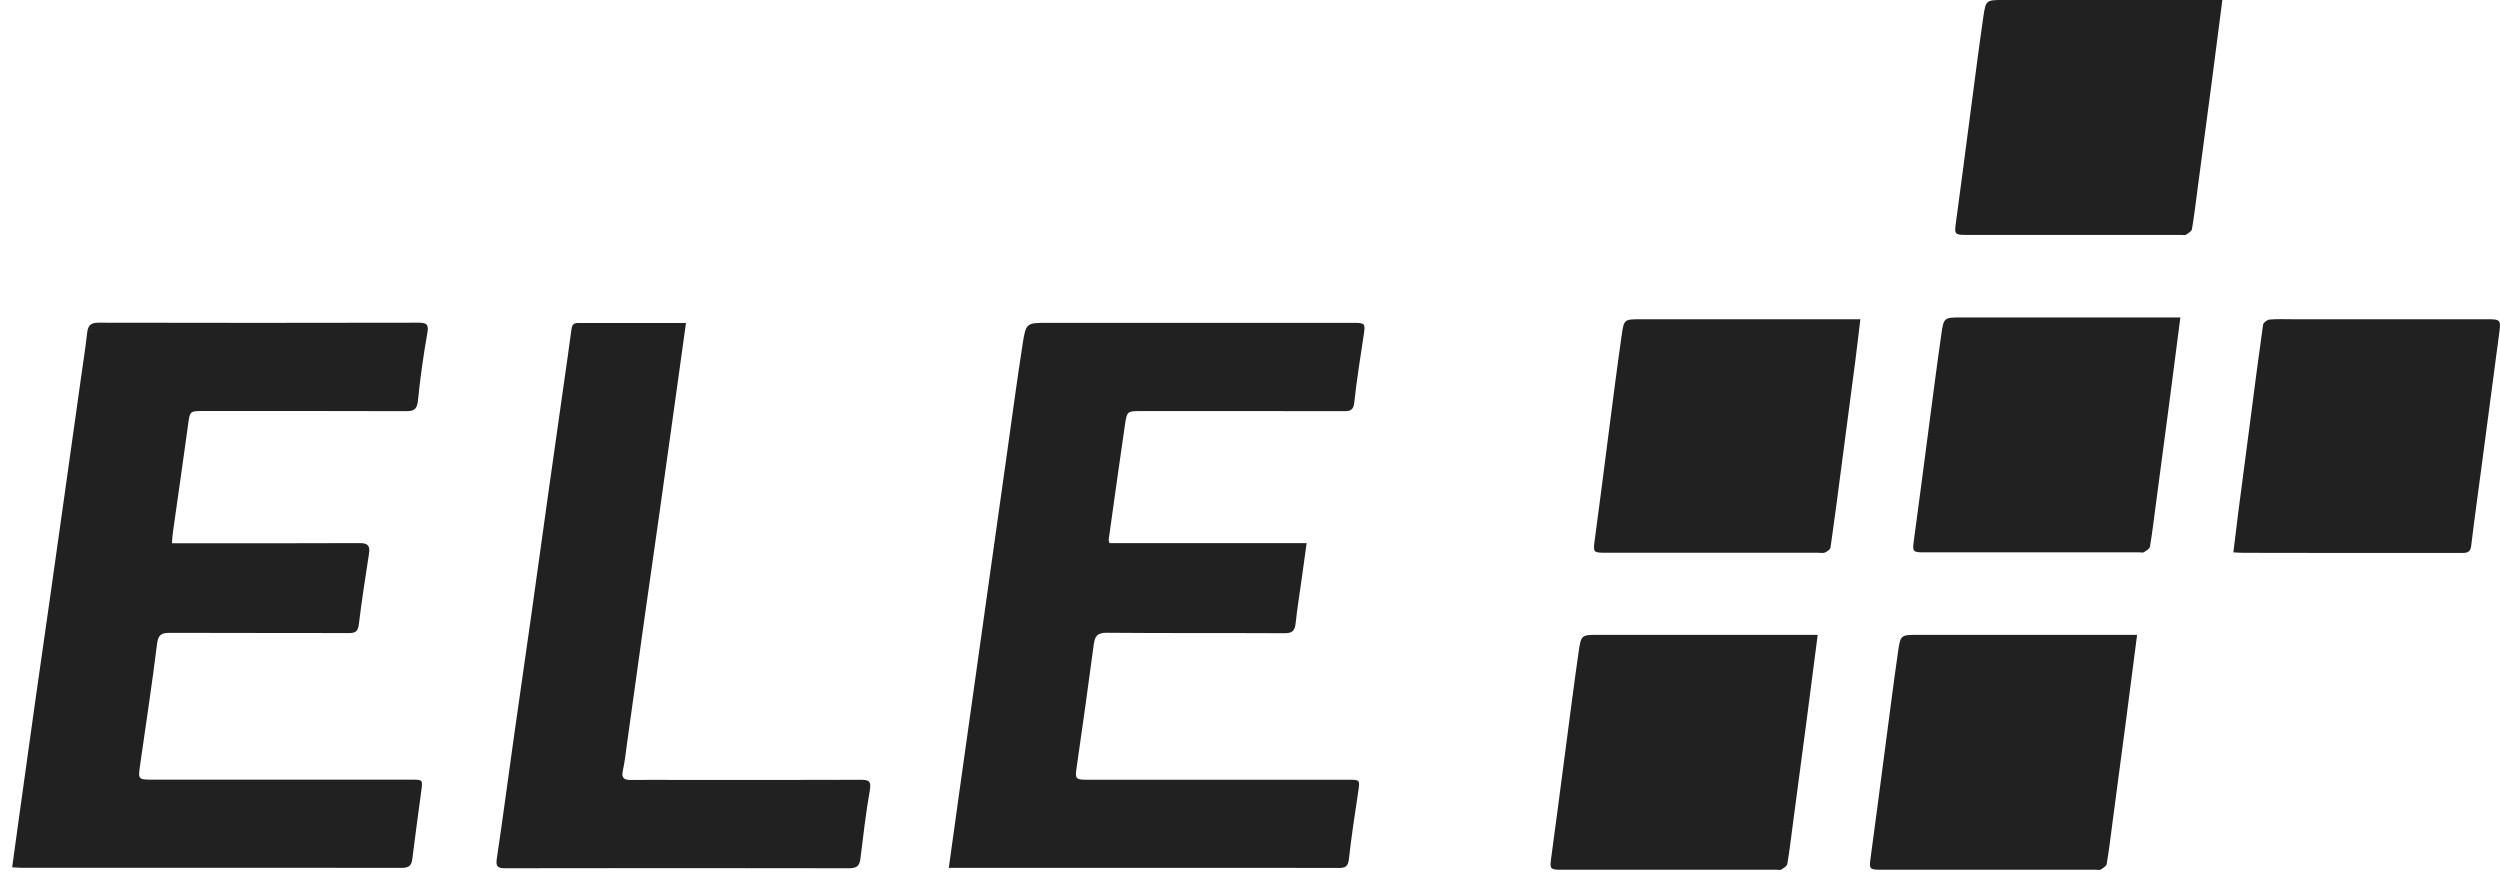 <svg xmlns="http://www.w3.org/2000/svg" width="183" height="64" viewBox="0 0 183 64" fill="none"><g clip-path="url(#clip0_1599_21487)"><path d="M0.888 63.502C1.084 62.086 1.27 60.73 1.456 59.379C1.828 56.704 2.2 54.03 2.577 51.35C2.949 48.719 3.327 46.089 3.704 43.458C4.076 40.849 4.437 38.235 4.809 35.626C5.181 32.995 5.547 30.365 5.919 27.729C6.078 26.608 6.253 25.486 6.379 24.365C6.439 23.84 6.625 23.621 7.199 23.621C15.009 23.638 22.819 23.638 30.629 23.621C31.187 23.621 31.4 23.709 31.285 24.36C30.99 26.011 30.76 27.674 30.591 29.342C30.525 29.96 30.306 30.097 29.737 30.097C24.793 30.08 19.849 30.086 14.905 30.086C13.877 30.086 13.899 30.097 13.762 31.131C13.406 33.745 13.024 36.354 12.657 38.962C12.624 39.192 12.613 39.427 12.586 39.766C12.931 39.766 13.204 39.766 13.483 39.766C17.771 39.766 22.059 39.777 26.346 39.755C26.981 39.755 27.09 40.002 27.008 40.543C26.746 42.266 26.472 43.989 26.265 45.717C26.199 46.264 25.969 46.346 25.504 46.34C21.151 46.329 16.797 46.34 12.444 46.324C11.837 46.324 11.585 46.433 11.498 47.117C11.126 50.12 10.666 53.111 10.24 56.108C10.108 57.022 10.152 57.071 11.082 57.071C17.426 57.071 23.77 57.071 30.115 57.071C30.946 57.071 30.946 57.071 30.842 57.869C30.618 59.554 30.383 61.238 30.175 62.923C30.109 63.442 29.825 63.53 29.371 63.53C24.121 63.519 18.87 63.524 13.62 63.524C9.616 63.524 5.613 63.524 1.609 63.524C1.396 63.524 1.188 63.502 0.904 63.486L0.888 63.502Z" fill="#212121"></path><path d="M69.449 63.541C69.728 61.55 69.985 59.674 70.248 57.798C70.619 55.145 70.997 52.493 71.369 49.835C71.741 47.204 72.107 44.568 72.479 41.937C72.9 38.962 73.316 35.981 73.737 33.006C74.103 30.397 74.453 27.783 74.858 25.18C75.099 23.627 75.137 23.632 76.718 23.632C84.156 23.632 91.594 23.632 99.037 23.632C99.94 23.632 99.956 23.67 99.819 24.556C99.568 26.192 99.311 27.832 99.13 29.479C99.07 30.031 98.829 30.097 98.376 30.097C93.431 30.086 88.487 30.091 83.543 30.091C82.526 30.091 82.499 30.091 82.351 31.065C81.941 33.865 81.552 36.671 81.159 39.476C81.148 39.536 81.18 39.602 81.208 39.755H95.646C95.521 40.669 95.411 41.478 95.296 42.287C95.138 43.409 94.957 44.53 94.837 45.651C94.777 46.209 94.552 46.356 94.006 46.351C89.674 46.329 85.342 46.356 81.011 46.318C80.294 46.313 80.141 46.592 80.059 47.204C79.66 50.207 79.239 53.204 78.807 56.201C78.692 56.994 78.736 57.076 79.534 57.076C85.922 57.076 92.31 57.076 98.704 57.076C99.557 57.076 99.551 57.093 99.426 57.924C99.174 59.581 98.922 61.244 98.737 62.906C98.676 63.453 98.447 63.535 97.987 63.535C94.903 63.524 91.818 63.53 88.733 63.53C82.608 63.53 76.482 63.53 70.351 63.53H69.471L69.449 63.541Z" fill="#212121"></path><path d="M50.214 23.637C49.979 25.333 49.755 26.93 49.536 28.521C49.115 31.518 48.699 34.521 48.278 37.518C47.911 40.105 47.539 42.692 47.173 45.279C46.746 48.298 46.331 51.317 45.91 54.336C45.811 55.025 45.746 55.725 45.593 56.403C45.467 56.972 45.696 57.098 46.194 57.092C47.419 57.076 48.644 57.092 49.869 57.092C54.245 57.092 58.62 57.098 62.99 57.081C63.564 57.081 63.794 57.142 63.674 57.836C63.378 59.51 63.187 61.2 62.979 62.884C62.913 63.404 62.678 63.557 62.159 63.557C53.758 63.541 45.363 63.541 36.962 63.557C36.377 63.557 36.284 63.377 36.371 62.819C36.82 59.827 37.208 56.824 37.635 53.822C38.045 50.912 38.472 48.003 38.882 45.087C39.303 42.112 39.708 39.132 40.129 36.156C40.495 33.548 40.873 30.939 41.239 28.33C41.436 26.952 41.638 25.573 41.819 24.19C41.862 23.867 41.912 23.637 42.3 23.643C44.898 23.643 47.496 23.643 50.214 23.643V23.637Z" fill="#212121"></path><path d="M156.436 46.471C156.152 48.664 155.889 50.71 155.621 52.761C155.293 55.266 154.96 57.77 154.626 60.27C154.495 61.26 154.38 62.255 154.21 63.245C154.183 63.404 153.937 63.546 153.767 63.655C153.691 63.705 153.554 63.666 153.445 63.666C148.172 63.666 142.906 63.666 137.633 63.666C136.857 63.666 136.818 63.584 136.922 62.84C137.272 60.297 137.595 57.749 137.934 55.2C138.268 52.695 138.579 50.19 138.94 47.691C139.115 46.466 139.154 46.471 140.406 46.471C145.482 46.471 150.551 46.471 155.627 46.471C155.862 46.471 156.097 46.471 156.431 46.471H156.436Z" fill="#212121"></path><path d="M133.056 46.471C132.771 48.664 132.509 50.71 132.241 52.761C131.912 55.266 131.579 57.77 131.245 60.27C131.114 61.26 130.999 62.255 130.83 63.245C130.802 63.404 130.556 63.546 130.387 63.655C130.31 63.705 130.173 63.666 130.064 63.666C124.792 63.666 119.525 63.666 114.253 63.666C113.476 63.666 113.438 63.584 113.542 62.84C113.892 60.297 114.214 57.749 114.553 55.2C114.887 52.695 115.199 50.19 115.56 47.691C115.735 46.466 115.773 46.471 117.025 46.471C122.101 46.471 127.171 46.471 132.246 46.471C132.481 46.471 132.716 46.471 133.05 46.471H133.056Z" fill="#212121"></path><path d="M159.603 23.238C159.318 25.431 159.056 27.477 158.788 29.528C158.46 32.033 158.126 34.538 157.793 37.037C157.661 38.027 157.546 39.022 157.377 40.012C157.35 40.171 157.103 40.313 156.934 40.422C156.857 40.472 156.721 40.433 156.611 40.433C151.339 40.433 146.072 40.433 140.8 40.433C140.023 40.433 139.985 40.351 140.089 39.608C140.439 37.064 140.762 34.516 141.101 31.967C141.434 29.462 141.746 26.957 142.107 24.458C142.282 23.233 142.32 23.238 143.573 23.238C148.648 23.238 153.718 23.238 158.793 23.238C159.029 23.238 159.264 23.238 159.597 23.238H159.603Z" fill="#212121"></path><path d="M162.677 0C162.392 2.193 162.13 4.239 161.862 6.29C161.534 8.794 161.2 11.299 160.866 13.799C160.735 14.789 160.62 15.784 160.451 16.774C160.423 16.933 160.177 17.075 160.008 17.184C159.931 17.233 159.794 17.195 159.685 17.195C154.413 17.195 149.146 17.195 143.874 17.195C143.097 17.195 143.059 17.113 143.163 16.369C143.513 13.826 143.835 11.277 144.174 8.729C144.508 6.224 144.82 3.719 145.181 1.22C145.361 0 145.399 0 146.652 0C151.727 0 156.797 0 161.873 0C162.108 0 162.343 0 162.677 0Z" fill="#212121"></path><path d="M163.481 40.439C163.612 39.4 163.727 38.415 163.852 37.425C164.137 35.221 164.427 33.023 164.717 30.818C165.023 28.467 165.324 26.115 165.657 23.763C165.679 23.616 165.958 23.408 166.133 23.391C166.696 23.342 167.271 23.369 167.839 23.369C172.625 23.369 177.416 23.369 182.201 23.369C182.995 23.369 183.06 23.462 182.962 24.239C182.524 27.52 182.098 30.802 181.66 34.078C181.403 36.041 181.124 38.005 180.889 39.968C180.829 40.482 180.512 40.477 180.151 40.477C177.569 40.477 174.993 40.477 172.412 40.477C169.677 40.477 166.948 40.471 164.213 40.466C164 40.466 163.787 40.45 163.481 40.433V40.439Z" fill="#212121"></path><path d="M136.178 23.37C136.047 24.458 135.932 25.464 135.801 26.476C135.473 29.003 135.134 31.53 134.806 34.051C134.543 36.058 134.286 38.065 133.996 40.067C133.974 40.215 133.756 40.373 133.591 40.444C133.444 40.51 133.247 40.461 133.072 40.461C127.914 40.461 122.752 40.461 117.594 40.461C116.599 40.461 116.61 40.439 116.741 39.476C117.086 36.971 117.392 34.467 117.72 31.962C118.043 29.479 118.354 26.996 118.71 24.518C118.874 23.364 118.912 23.37 120.099 23.37C125.169 23.37 130.244 23.37 135.314 23.37C135.571 23.37 135.828 23.37 136.178 23.37Z" fill="#212121"></path></g><defs><clipPath id="clip0_1599_21487"><rect width="182.112" height="63.683" fill="white" transform="translate(0.888)"></rect></clipPath></defs></svg>